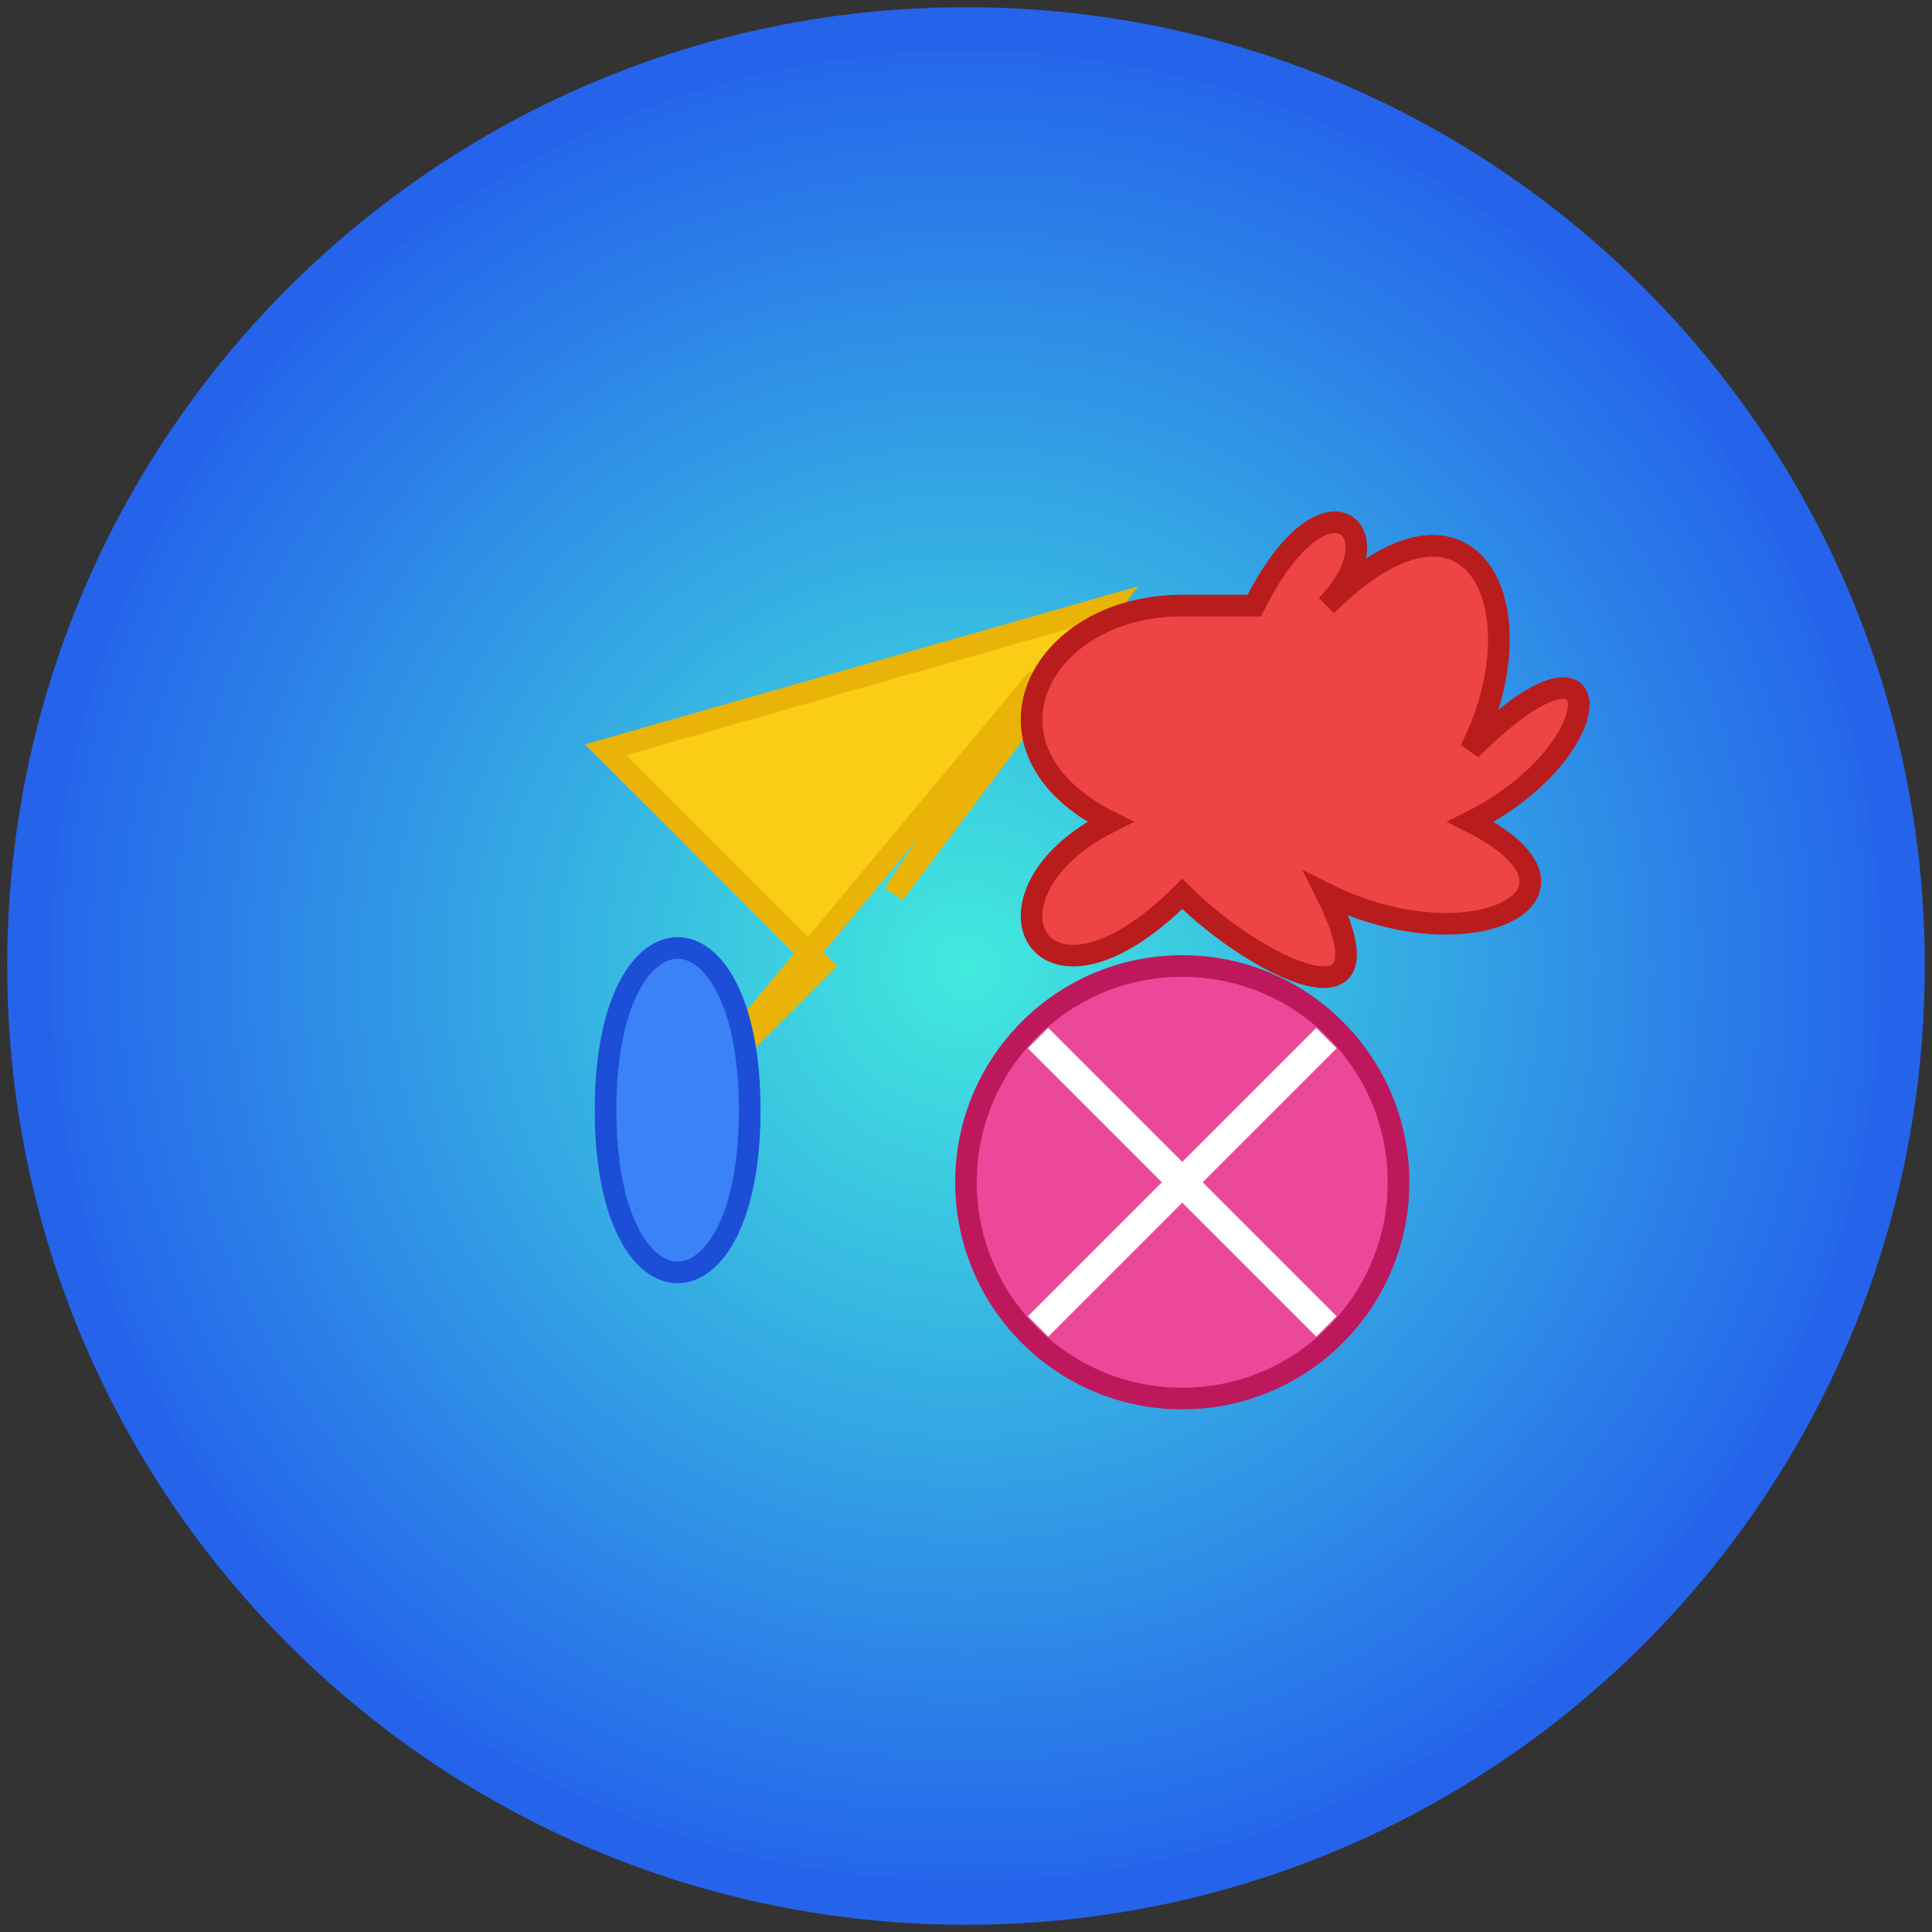 <?xml version="1.0" encoding="UTF-8"?>
<svg xmlns="http://www.w3.org/2000/svg" width="134" height="134" viewBox="0 0 134 134" fill="none">
  <rect x="0" y="0" width="134" height="134" fill="#333333" stroke="none"/>
  <path d="M67 132C102.899 132 132 102.899 132 67C132 31.102 102.899 2 67 2C31.102 2 2 31.102 2 67C2 102.899 31.102 132 67 132Z" fill="url(#paint0_radial_2619_360)" stroke="#2563EB" stroke-width="3"></path>
  <path d="M42 52L57 67L47 77L72 47L62 62L77 42L42 52Z" fill="#FACC15" stroke="#EAB308" stroke-width="1.5"></path>
  <path d="M86.998 42C91.998 32 96.998 37 91.998 42C101.998 32 106.998 42 101.998 52C111.998 42 111.998 52 101.998 57C111.998 62 101.998 67 91.998 62C96.998 72 86.998 67 81.998 62C71.998 72 66.998 62 76.998 57C66.998 52 71.998 42 81.998 42H86.998Z" fill="#EF4444" stroke="#B91C1C" stroke-width="1.5"></path>
  <path d="M42 77C42 62 52 62 52 77C52 92 42 92 42 77Z" fill="#3B82F6" stroke="#1D4ED8" stroke-width="1.5"></path>
  <path d="M82 97C90.284 97 97 90.284 97 82C97 73.716 90.284 67 82 67C73.716 67 67 73.716 67 82C67 90.284 73.716 97 82 97Z" fill="#EC4899" stroke="#BE185D" stroke-width="1.5"></path>
  <path d="M72 72L92 92M72 92L92 72" stroke="white" stroke-width="2"></path>
  <defs>
    <radialGradient id="paint0_radial_2619_360" cx="0" cy="0" r="1" gradientUnits="userSpaceOnUse" gradientTransform="translate(67 67) scale(65)">
      <stop stop-color="#42EADD"></stop>
      <stop offset="1" stop-color="#2563EB"></stop>
    </radialGradient>
  </defs>
</svg>
